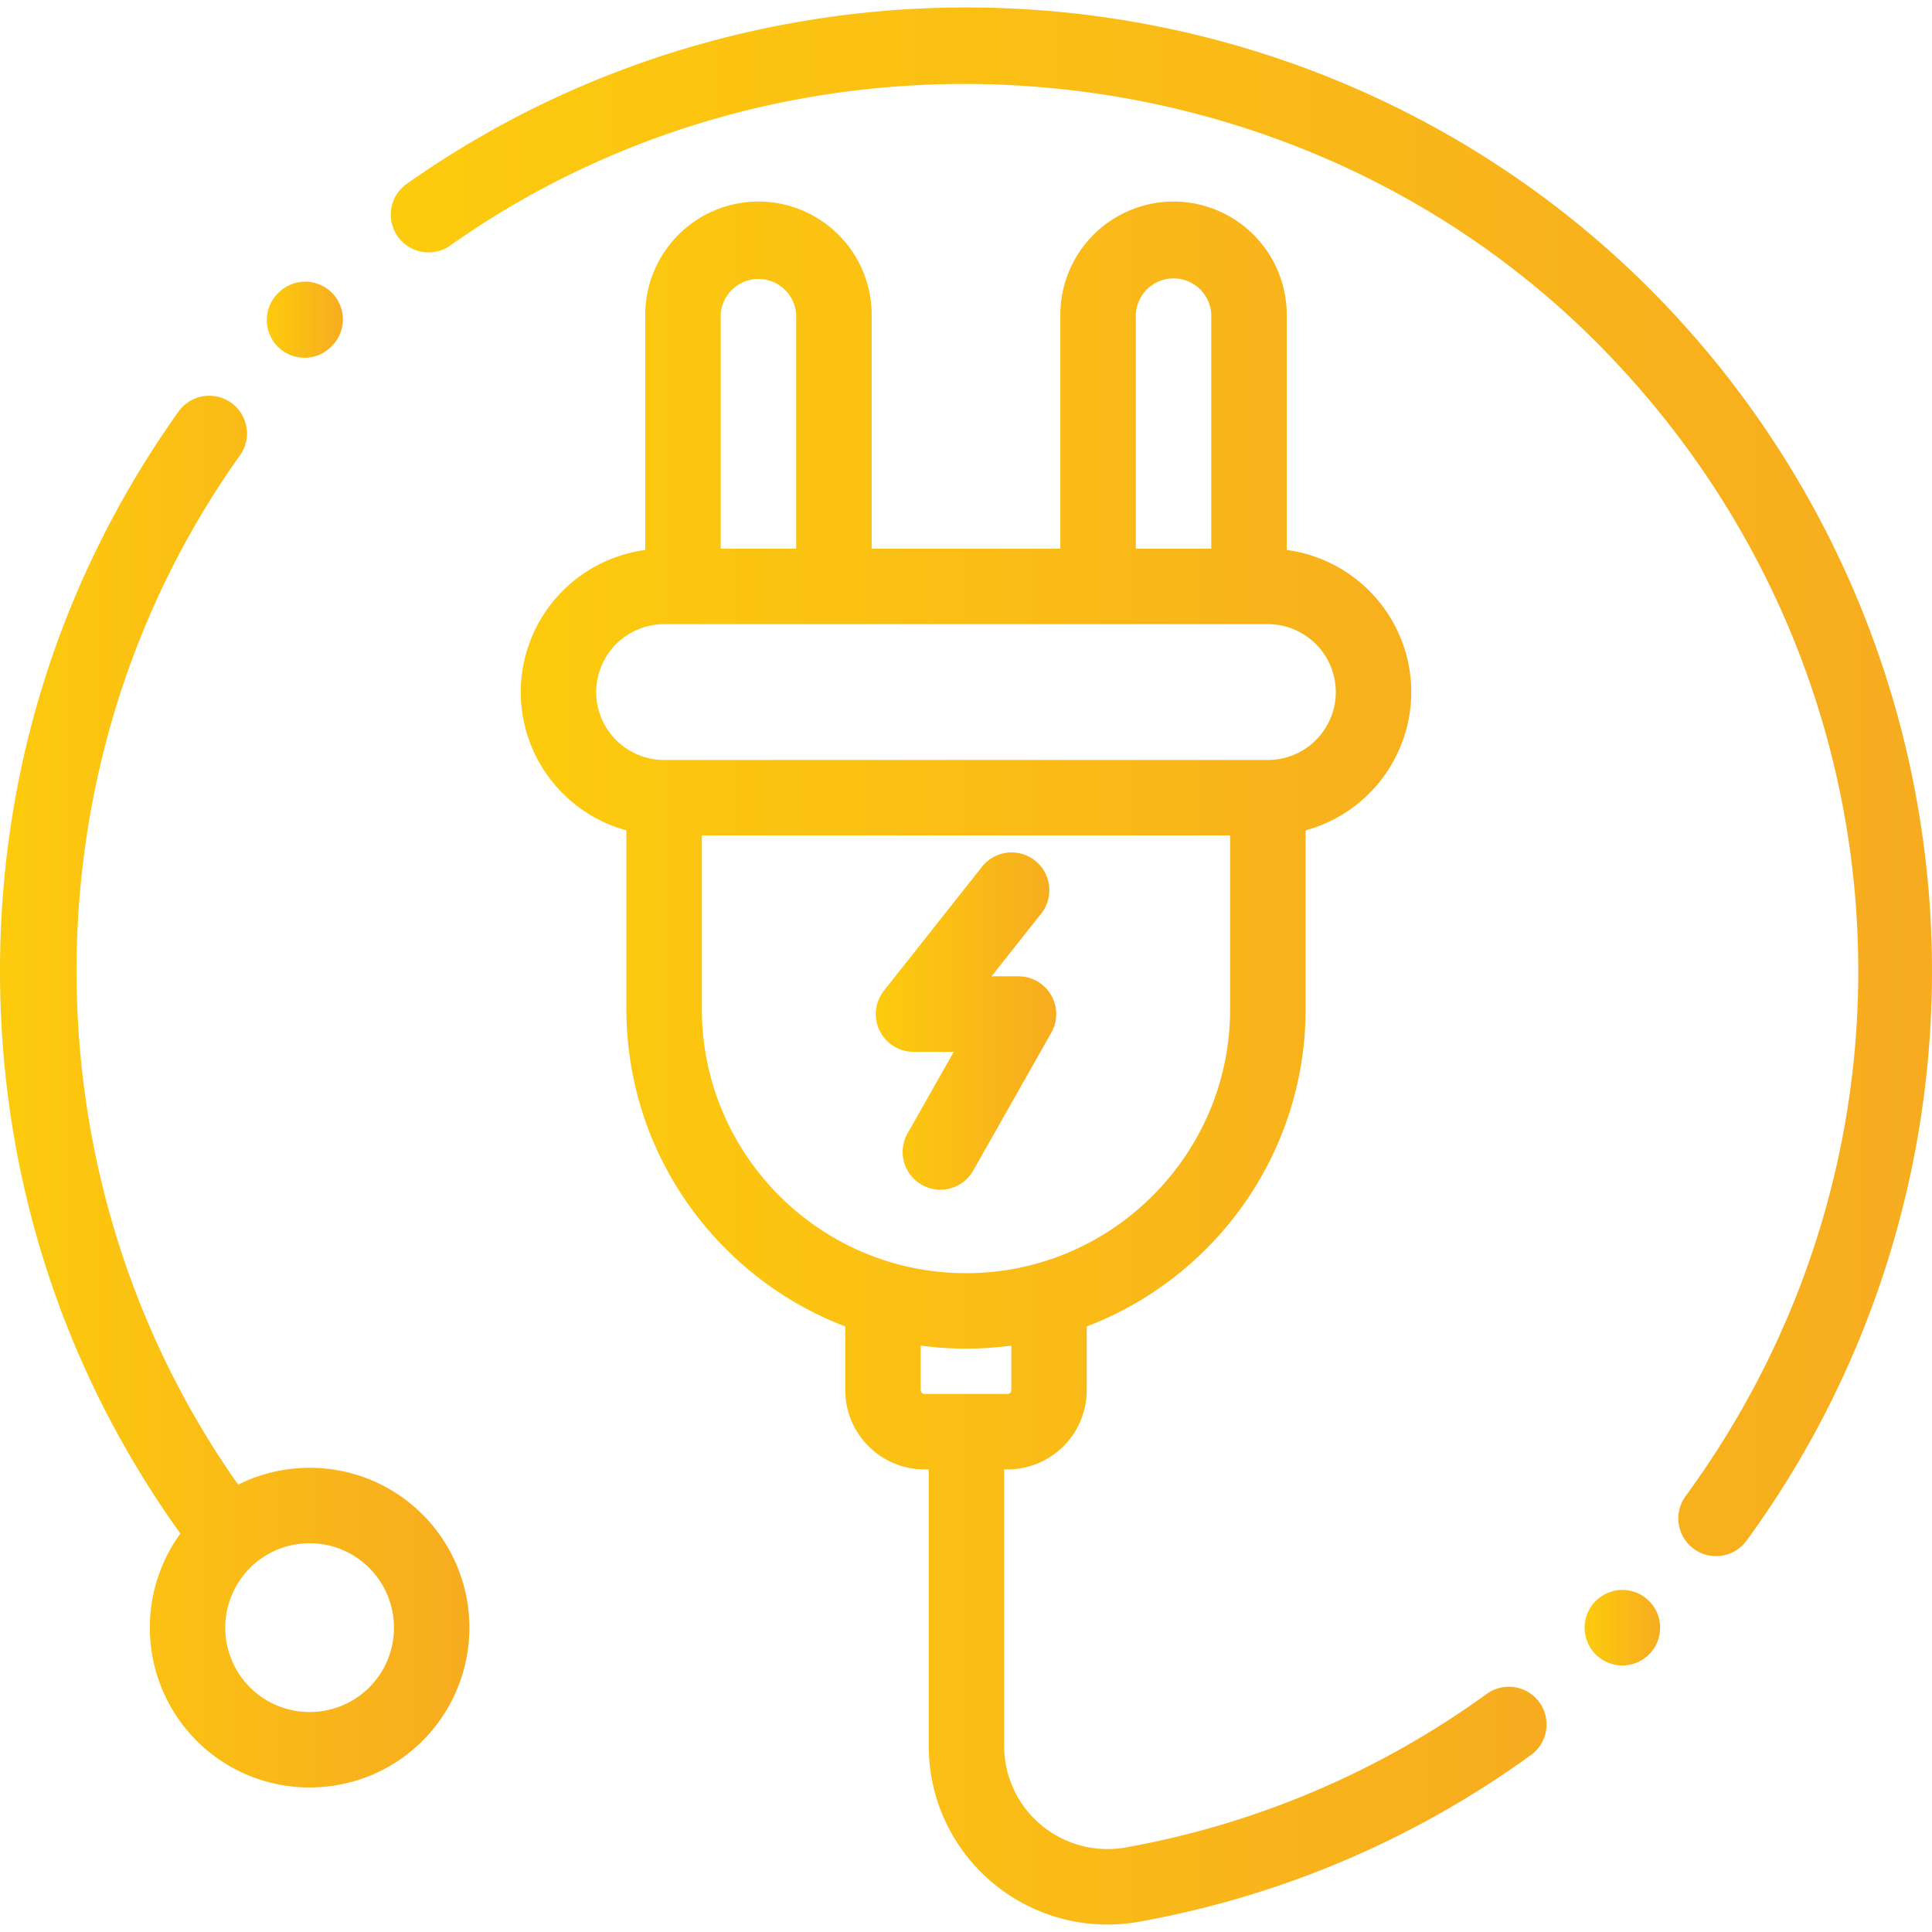 <svg width="70" height="70" viewBox="0 0 70 70" fill="none" xmlns="http://www.w3.org/2000/svg"><g clip-path="url(#clip0_1084_4785)"><path d="M15.314 54.878a5.755 5.755 0 00-4.096-1.696 5.77 5.77 0 00-2.589.609C.825 42.734.798 27.582 8.695 16.498a1.367 1.367 0 00-2.227-1.586C2.112 21.026-.123 28.245.005 35.79c.122 7.18 2.377 13.991 6.53 19.773a5.802 5.802 0 00.587 7.506 5.775 5.775 0 004.096 1.694 5.775 5.775 0 004.096-1.694 5.8 5.8 0 000-8.192zm-1.933 6.258a3.062 3.062 0 01-4.325 0 3.061 3.061 0 010-4.324 3.038 3.038 0 012.162-.896c.817 0 1.585.318 2.162.896a3.061 3.061 0 010 4.325z" fill="url(#paint0_linear_1084_4785)"/><path d="M55.776 61.68a1.367 1.367 0 00-1.909-.307 31.866 31.866 0 01-13.059 5.56 3.751 3.751 0 01-3.084-.81 3.719 3.719 0 01-1.34-2.863V53.24h.12a2.874 2.874 0 002.871-2.871V48.06c4.631-1.767 7.93-6.255 7.93-11.5v-6.473a5.204 5.204 0 003.828-5.011 5.202 5.202 0 00-4.512-5.15v-8.522a4.106 4.106 0 00-4.101-4.102 4.106 4.106 0 00-4.102 4.102v8.476h-6.836v-8.476a4.106 4.106 0 00-4.102-4.102 4.106 4.106 0 00-4.101 4.102v8.523a5.202 5.202 0 00-4.512 5.149 5.204 5.204 0 003.828 5.011v6.473c0 5.245 3.299 9.733 7.93 11.5v2.309a2.874 2.874 0 002.871 2.871h.154v10.02c0 1.923.847 3.732 2.322 4.963a6.473 6.473 0 005.326 1.4 34.56 34.56 0 0014.17-6.034c.613-.442.75-1.297.308-1.909zM41.153 11.403a1.368 1.368 0 012.734 0v8.476h-2.734v-8.476zm-15.04 0a1.369 1.369 0 012.734 0v8.477h-2.734v-8.477zm-4.511 13.672a2.464 2.464 0 012.46-2.461h21.876a2.464 2.464 0 012.46 2.46 2.464 2.464 0 01-2.46 2.462H24.063a2.464 2.464 0 01-2.461-2.461zm3.828 11.484V30.27h19.14v6.29c0 5.276-4.293 9.57-9.57 9.57s-9.57-4.294-9.57-9.57zm9.622 13.946l-.034-.002-.035.002h-1.486a.137.137 0 01-.138-.137v-1.614a12.355 12.355 0 003.282 0v1.614a.137.137 0 01-.137.137h-1.452z" fill="url(#paint1_linear_1084_4785)"/><path d="M59.715 57.974a1.367 1.367 0 00-1.935.07 1.367 1.367 0 102.002 1.863 1.367 1.367 0 00-.067-1.932z" fill="url(#paint2_linear_1084_4785)"/><path d="M69.907 32.636A34.99 34.99 0 0059.75 10.444C53.91 4.604 46.11 1.029 37.785.379c-8.223-.643-16.408 1.588-23.048 6.283a1.367 1.367 0 101.579 2.232c12.697-8.976 30.539-7.48 41.5 3.483 11.328 11.329 12.698 28.921 3.257 41.83a1.367 1.367 0 102.207 1.615c4.877-6.668 7.23-14.902 6.627-23.186z" fill="url(#paint3_linear_1084_4785)"/><path d="M12.019 10.602a1.367 1.367 0 00-1.934.008l-.022.023a1.367 1.367 0 001.942 1.925l.023-.023a1.367 1.367 0 00-.009-1.933z" fill="url(#paint4_linear_1084_4785)"/><path d="M38.083 36.053a1.367 1.367 0 00-1.181-.679h-.977l1.8-2.273a1.367 1.367 0 10-2.145-1.697l-3.553 4.489a1.367 1.367 0 001.072 2.216h1.457l-1.674 2.956a1.367 1.367 0 102.38 1.347l2.83-4.997c.24-.423.236-.942-.009-1.362z" fill="url(#paint5_linear_1084_4785)"/></g><defs><linearGradient id="paint0_linear_1084_4785" x1="0" y1="39.551" x2="17.008" y2="39.551" gradientUnits="userSpaceOnUse"><stop stop-color="#FDCB0D"/><stop offset="1" stop-color="#F7AC20"/></linearGradient><linearGradient id="paint1_linear_1084_4785" x1="18.867" y1="38.516" x2="56.035" y2="38.516" gradientUnits="userSpaceOnUse"><stop stop-color="#FDCB0D"/><stop offset="1" stop-color="#F7AC20"/></linearGradient><linearGradient id="paint2_linear_1084_4785" x1="57.412" y1="58.975" x2="60.149" y2="58.975" gradientUnits="userSpaceOnUse"><stop stop-color="#FDCB0D"/><stop offset="1" stop-color="#F7AC20"/></linearGradient><linearGradient id="paint3_linear_1084_4785" x1="14.159" y1="28.326" x2="70" y2="28.326" gradientUnits="userSpaceOnUse"><stop stop-color="#FDCB0D"/><stop offset="1" stop-color="#F7AC20"/></linearGradient><linearGradient id="paint4_linear_1084_4785" x1="9.667" y1="11.584" x2="12.424" y2="11.584" gradientUnits="userSpaceOnUse"><stop stop-color="#FDCB0D"/><stop offset="1" stop-color="#F7AC20"/></linearGradient><linearGradient id="paint5_linear_1084_4785" x1="31.731" y1="36.996" x2="38.269" y2="36.996" gradientUnits="userSpaceOnUse"><stop stop-color="#FDCB0D"/><stop offset="1" stop-color="#F7AC20"/></linearGradient><clipPath id="clip0_1084_4785"><rect width="70" height="70" fill="#fff"/></clipPath></defs></svg>